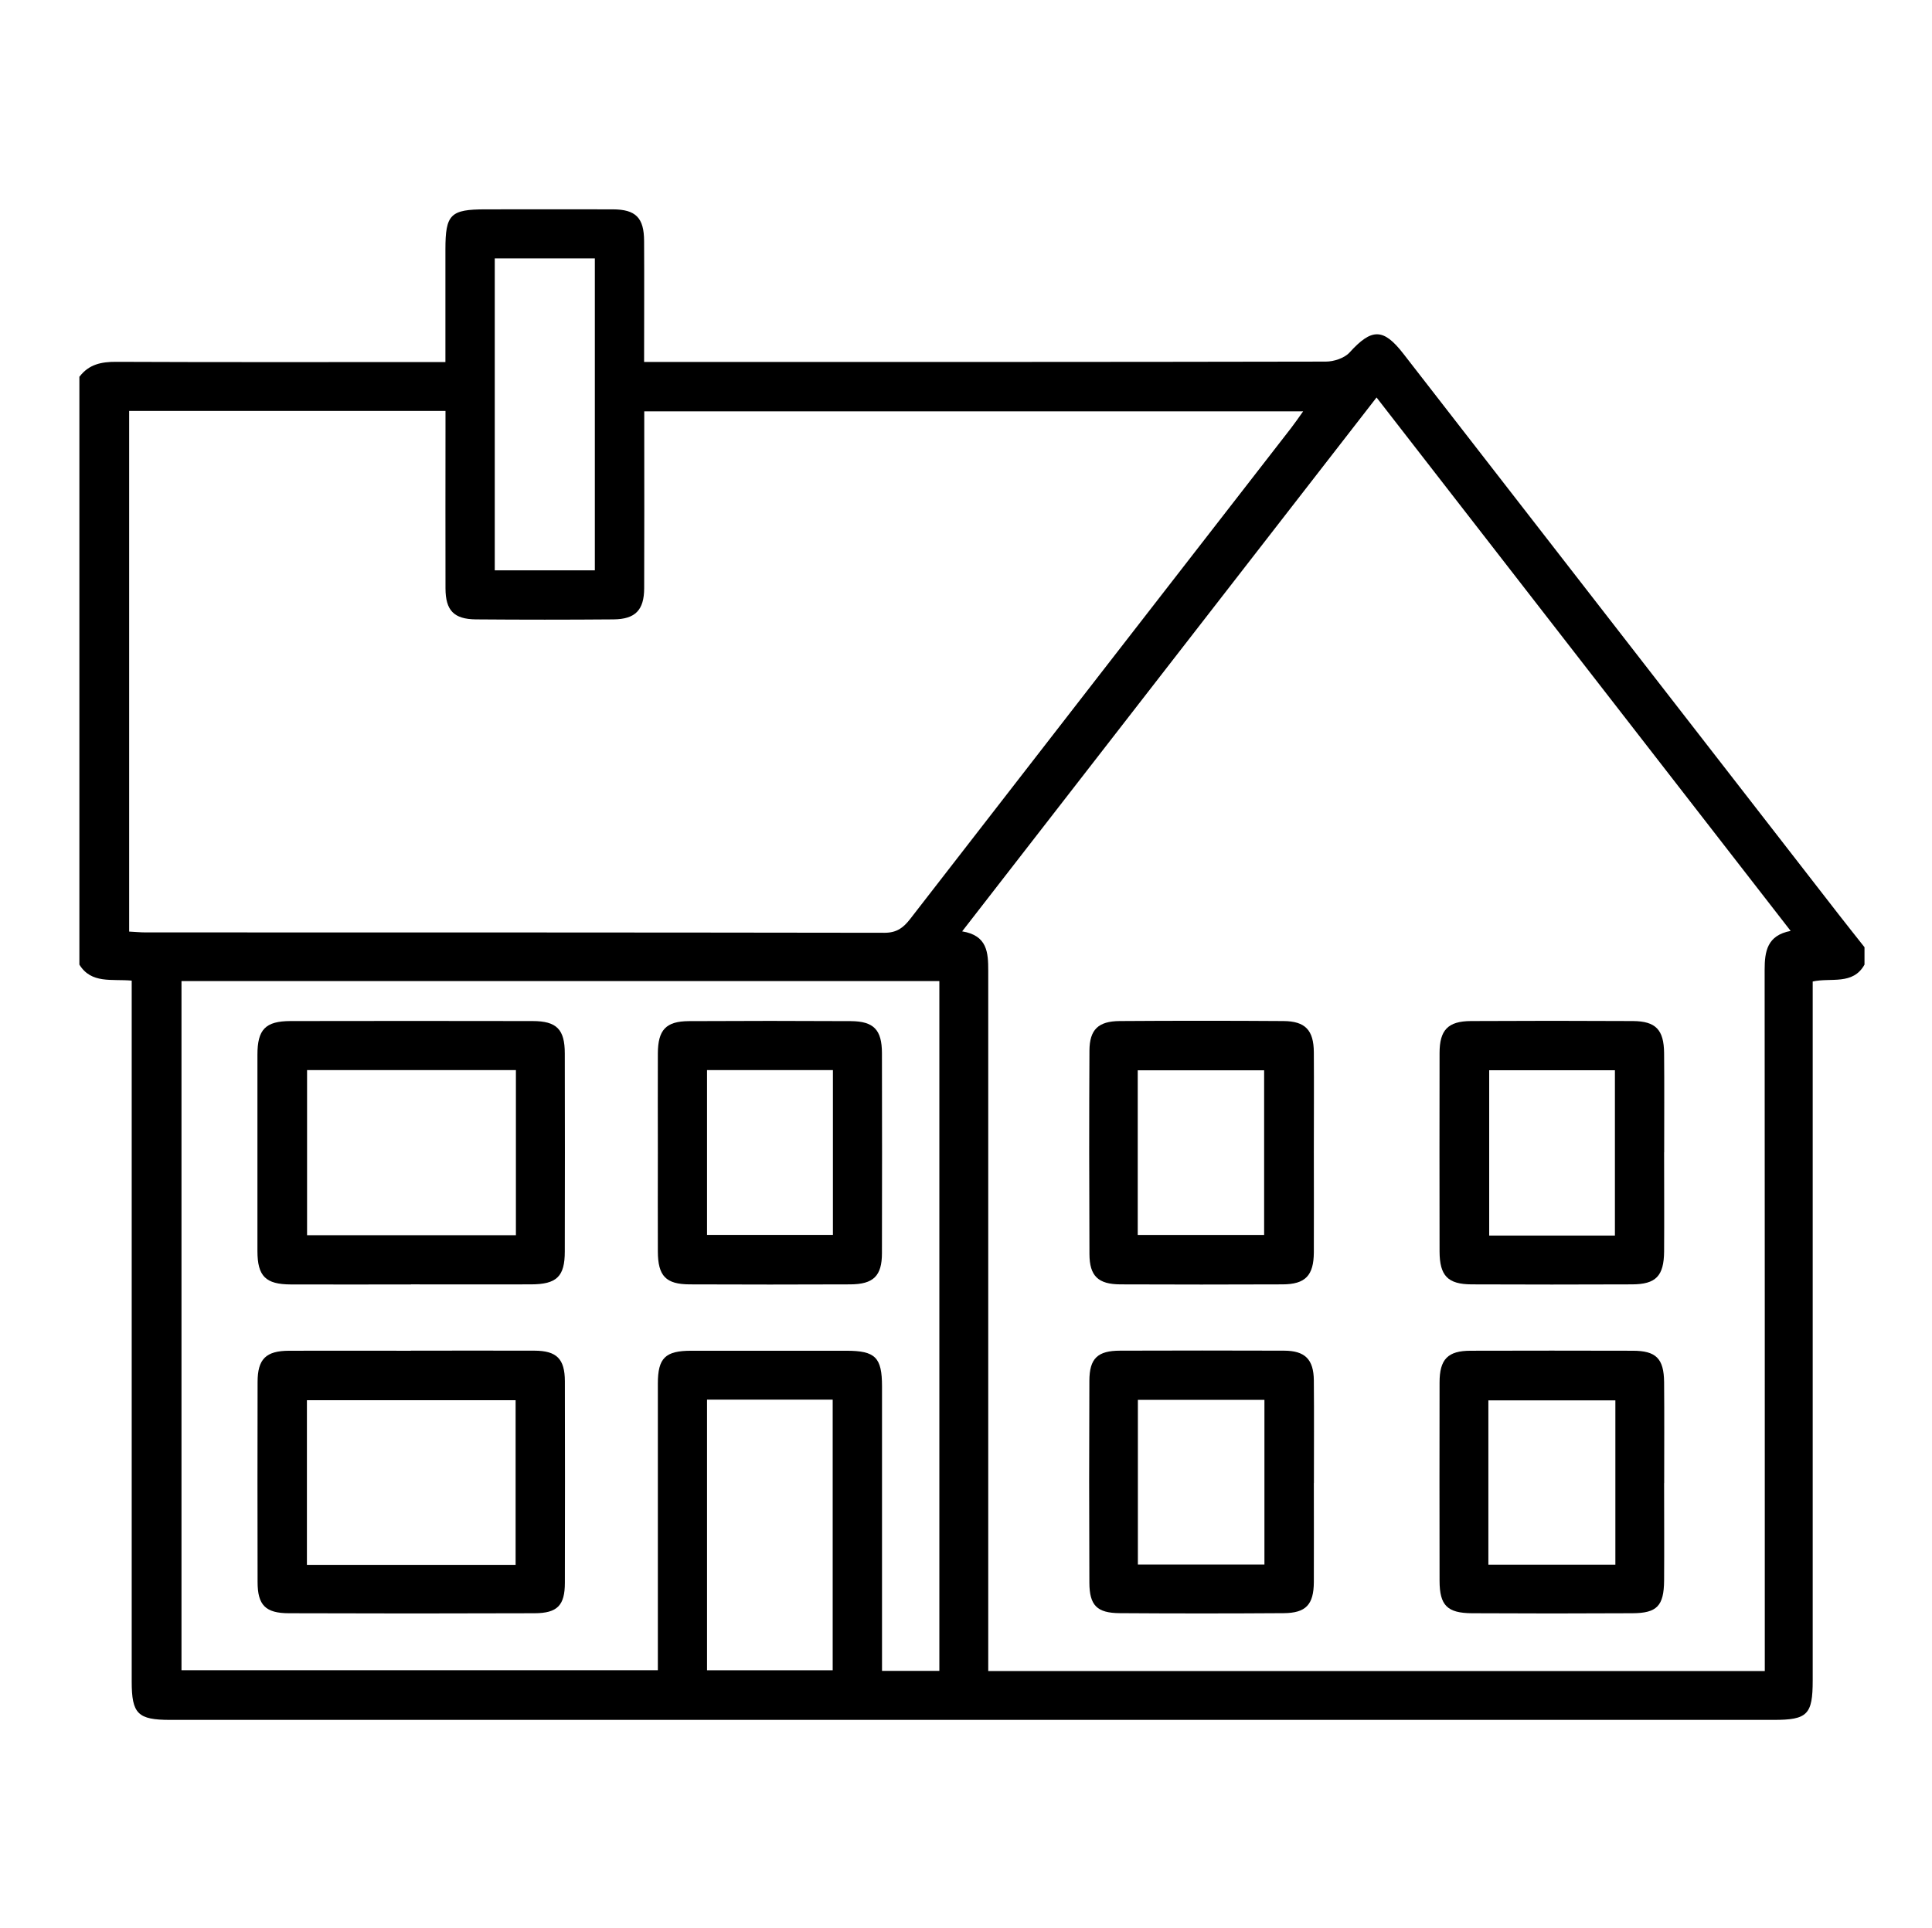 <?xml version="1.0" encoding="UTF-8"?>
<svg id="Layer_1" data-name="Layer 1" xmlns="http://www.w3.org/2000/svg" viewBox="0 0 258.47 258">
  <defs>
    <style>
      .cls-1 {
        stroke-width: 0px;
      }
    </style>
  </defs>
  <path class="cls-1" d="m10.65,50.38c1.24-1.63,2.91-1.98,4.89-1.97,13.68.06,27.36.03,41.05.03.91,0,1.82,0,3,0,0-5.19,0-10.13,0-15.07,0-4.69.67-5.36,5.37-5.36,5.68,0,11.35-.02,17.02,0,3.08.01,4.18,1.13,4.19,4.24.03,5.27,0,10.54,0,16.18h2.58c29.54,0,59.08.01,88.62-.05,1.08,0,2.48-.46,3.17-1.21,2.96-3.26,4.52-3.31,7.21.16,19.42,25.01,38.84,50.03,58.26,75.05,1.13,1.46,2.29,2.9,3.43,4.35v2.33c-1.55,2.79-4.51,1.71-6.93,2.26,0,1.13,0,2.06,0,2.98,0,30.18,0,60.35,0,90.53,0,4.57-.7,5.28-5.22,5.28-71.5,0-143.01,0-214.51,0-4.35,0-5.16-.8-5.16-5.15,0-30.33,0-60.66,0-90.99,0-.89,0-1.79,0-2.77-2.7-.24-5.4.45-7-2.14V50.38Zm225.45,173.18c0-1.27,0-2.28,0-3.28,0-30.17,0-60.34-.02-90.51,0-2.48.33-4.62,3.48-5.22-18.54-23.89-36.88-47.51-55.4-71.37-18.56,23.91-36.9,47.54-55.44,71.43,3.38.55,3.49,2.84,3.49,5.28-.01,30.25,0,60.5,0,90.74,0,.97,0,1.93,0,2.94h103.89Zm-61.77-168.52h-88.14c0,1.02,0,1.86,0,2.71,0,6.98.02,13.96-.01,20.95-.01,2.92-1.18,4.14-4.09,4.17-6.14.05-12.28.05-18.42,0-2.95-.03-4.06-1.19-4.07-4.15-.02-7.06,0-14.12,0-21.18,0-.83,0-1.65,0-2.56H17.28v69.66c.82.04,1.51.11,2.19.11,32.96,0,65.91,0,98.86.05,1.64,0,2.52-.67,3.43-1.84,16.97-21.9,33.96-43.78,50.95-65.67.5-.65.97-1.33,1.62-2.24ZM24.28,131.25v92.21h63.73c0-1.06,0-1.9,0-2.75,0-11.87,0-23.73,0-35.6,0-3.42,1-4.39,4.46-4.39,6.92-.01,13.83,0,20.75,0,3.89,0,4.78.88,4.78,4.79,0,11.87,0,23.73,0,35.6,0,.81,0,1.62,0,2.44h7.67v-92.29H24.28Zm70.31,56.01v36.21h16.81v-36.21h-16.81Zm-15.01-110.95v-41.74h-13.39v41.74h13.39Z"/>
  <path class="cls-1" d="m175.77,154.29c0,4.42.02,8.84,0,13.27-.02,3.1-1.13,4.27-4.19,4.28-7.23.03-14.46.03-21.68,0-2.98-.01-4.14-1.11-4.15-4.06-.04-9.08-.05-18.15,0-27.23.02-2.8,1.19-3.92,4.04-3.94,7.31-.05,14.61-.05,21.92,0,2.92.02,4.04,1.22,4.06,4.18.03,4.5,0,9,0,13.5Zm-23.56,10.94h16.91v-22.03h-16.91v22.03Z"/>
  <path class="cls-1" d="m222.63,154.17c0,4.42.03,8.84,0,13.27-.03,3.29-1.1,4.39-4.29,4.4-7.15.03-14.3.03-21.45,0-3.2-.01-4.29-1.15-4.3-4.41-.01-8.84-.02-17.69,0-26.53,0-3.09,1.12-4.27,4.18-4.29,7.23-.04,14.46-.04,21.69,0,3.05.02,4.14,1.16,4.17,4.29.04,4.42.01,8.84.01,13.27Zm-6.58,11.14v-22.12h-16.82v22.12h16.82Z"/>
  <path class="cls-1" d="m175.77,198.42c0,4.42.02,8.84,0,13.26-.02,3.01-1.06,4.13-4.04,4.15-7.31.05-14.61.05-21.92,0-3.05-.02-4.06-1.03-4.07-4.09-.04-9-.04-18,0-27,.01-3.01,1.11-4.03,4.13-4.03,7.31-.02,14.61-.03,21.92,0,2.8.01,3.95,1.16,3.98,3.97.04,4.58.01,9.15.01,13.73Zm-23.54,10.9h16.93v-22.03h-16.93v22.03Z"/>
  <path class="cls-1" d="m222.63,198.43c0,4.34.03,8.69,0,13.03-.03,3.4-.95,4.37-4.26,4.38-7.15.04-14.3.04-21.45,0-3.31-.02-4.32-1.06-4.33-4.33-.01-8.84-.02-17.69,0-26.53,0-3.13,1.1-4.26,4.16-4.26,7.23-.02,14.46-.02,21.68,0,3.12,0,4.17,1.04,4.2,4.21.04,4.5.01,9,.01,13.5Zm-23.51,10.91h16.99v-21.98h-16.99v21.98Z"/>
  <path class="cls-1" d="m54.98,171.85c-5.36,0-10.71.02-16.07,0-3.38-.01-4.46-1.1-4.47-4.46-.01-8.76-.01-17.51,0-26.27,0-3.39,1.07-4.5,4.42-4.51,10.79-.02,21.58-.02,32.38,0,3.24,0,4.32,1.11,4.32,4.34.02,8.83.02,17.67,0,26.5,0,3.34-1.08,4.38-4.51,4.39-5.36.02-10.71,0-16.07,0Zm14.04-28.68h-27.94v22.09h27.94v-22.09Z"/>
  <path class="cls-1" d="m54.96,180.71c5.51,0,11.02-.02,16.54,0,2.97.01,4.06,1.09,4.07,4.08.02,8.99.02,17.98,0,26.97,0,3.03-1,4.07-4.06,4.08-10.95.04-21.89.04-32.84,0-3.16,0-4.21-1.09-4.21-4.19-.02-8.91-.02-17.82,0-26.73,0-3.09,1.11-4.19,4.21-4.2,5.43-.02,10.87,0,16.3,0Zm14.02,28.66v-22.03h-27.92v22.03h27.92Z"/>
  <path class="cls-1" d="m88.01,154.18c0-4.42-.02-8.84,0-13.26.02-3.13,1.08-4.28,4.14-4.3,7.23-.04,14.46-.04,21.68,0,3.07.02,4.15,1.16,4.16,4.28.02,8.92.02,17.84,0,26.76,0,3.06-1.14,4.17-4.26,4.18-7.15.03-14.3.03-21.45,0-3.2-.01-4.26-1.12-4.27-4.4-.02-4.42,0-8.84,0-13.26Zm6.58-11.01v22.05h16.84v-22.05h-16.84Z"/>
</svg>